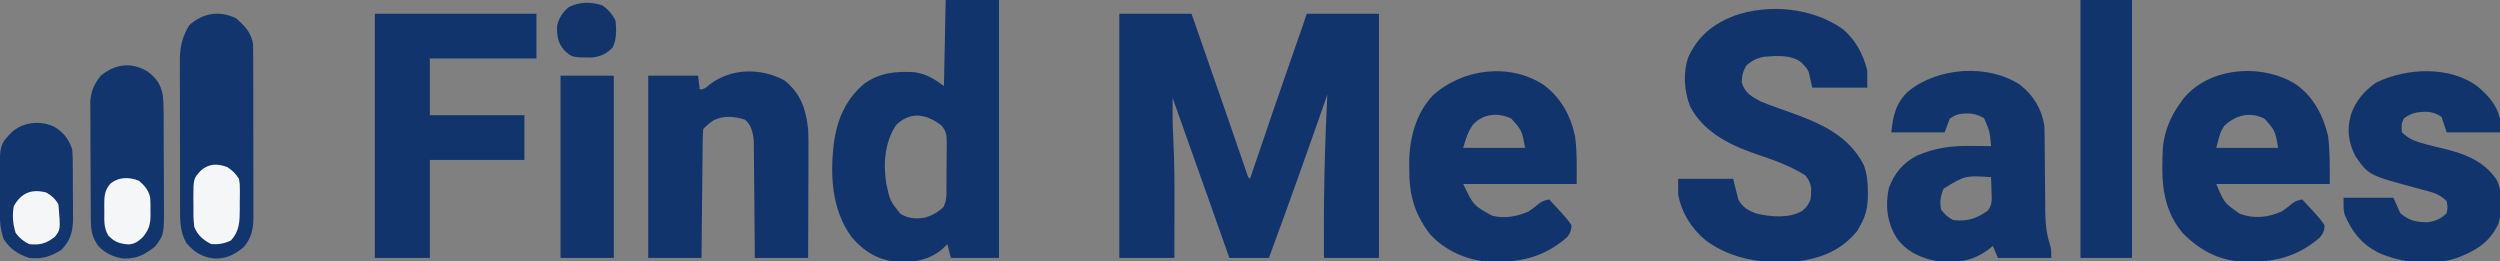 <?xml version="1.0" encoding="UTF-8"?>
<svg version="1.1" xmlns="http://www.w3.org/2000/svg" width="1454" height="152">
<rect width="100%" height="100%" fill="#808080" stroke="none"/>
<path d="M0 0 C13.86 0 27.72 0 42 0 C55.907 39.813 55.907 39.813 61.969 57.398 C62.794 59.79 63.619 62.182 64.444 64.573 C65.66 68.098 66.875 71.624 68.086 75.15 C69.219 78.447 70.355 81.743 71.492 85.039 C71.833 86.035 72.174 87.031 72.526 88.057 C72.994 89.413 72.994 89.413 73.472 90.795 C73.744 91.587 74.017 92.379 74.297 93.195 C74.857 94.991 74.857 94.991 76 96 C76.406 94.801 76.812 93.603 77.231 92.368 C85.484 68.021 93.804 43.7 102.301 19.436 C102.603 18.574 102.905 17.711 103.216 16.823 C103.775 15.227 104.335 13.631 104.895 12.035 C105.144 11.325 105.393 10.615 105.65 9.883 C105.864 9.274 106.077 8.665 106.298 8.038 C107.219 5.365 108.106 2.682 109 0 C122.86 0 136.72 0 151 0 C151 46.86 151 93.72 151 142 C140.44 142 129.88 142 119 142 C118.748 110.267 119.362 78.692 121 47 C120.795 47.585 120.591 48.171 120.38 48.774 C109.48 79.935 98.445 111.035 87 142 C79.41 142 71.82 142 64 142 C63.356 140.178 62.711 138.355 62.047 136.478 C59.872 130.327 57.697 124.176 55.522 118.026 C54.208 114.312 52.894 110.598 51.581 106.883 C44.755 87.577 37.902 68.28 31 49 C30.9 56.743 30.933 64.444 31.358 72.177 C32.152 86.743 32.113 101.292 32.062 115.875 C32.057 118.424 32.053 120.974 32.049 123.523 C32.039 129.682 32.019 135.841 32 142 C21.44 142 10.88 142 0 142 C0 95.14 0 48.28 0 0 Z " fill="#12346C" transform="translate(651,8)"/>
<path d="M0 0 C7.755 6.239 12.297 14.862 14.684 24.406 C14.684 27.706 14.684 31.006 14.684 34.406 C4.124 34.406 -6.436 34.406 -17.316 34.406 C-18.306 29.951 -18.306 29.951 -19.316 25.406 C-20.488 23.081 -20.488 23.081 -22.066 21.469 C-22.536 20.923 -23.005 20.378 -23.488 19.816 C-29.675 15.044 -37.945 15.868 -45.316 16.406 C-49.565 17.24 -52.53 18.68 -55.754 21.656 C-57.696 25.074 -58.247 27.473 -58.316 31.406 C-56.502 37.456 -52.589 39.56 -47.316 42.406 C-44.346 43.709 -41.32 44.788 -38.254 45.844 C-36.574 46.445 -34.894 47.048 -33.215 47.652 C-32.388 47.947 -31.562 48.242 -30.71 48.546 C-12.89 54.948 3.647 61.834 12.684 79.406 C14.59 84.753 15.07 89.607 15.059 95.219 C15.057 96.011 15.055 96.804 15.054 97.62 C14.923 103.886 13.827 108.917 10.684 114.406 C10.106 115.458 9.529 116.51 8.934 117.594 C0.484 128.155 -10.917 133.284 -24.2 135.175 C-43.517 137.287 -63.302 134.996 -79.285 123.219 C-87.704 116.158 -93.26 107.305 -95.316 96.406 C-95.316 93.436 -95.316 90.466 -95.316 87.406 C-84.756 87.406 -74.196 87.406 -63.316 87.406 C-62.326 91.366 -61.336 95.326 -60.316 99.406 C-57.896 104.053 -54.369 105.928 -49.566 107.672 C-41.439 109.508 -30.738 110.547 -23.316 106.156 C-20.779 104.253 -19.482 102.355 -18.316 99.406 C-17.966 97.218 -17.966 97.218 -18.004 94.969 C-17.979 93.857 -17.979 93.857 -17.953 92.723 C-18.445 89.589 -19.359 87.919 -21.316 85.406 C-23.642 83.907 -25.774 82.705 -28.254 81.531 C-28.953 81.19 -29.651 80.848 -30.371 80.496 C-35.867 77.893 -41.489 75.884 -47.254 73.969 C-63.562 68.529 -79.897 61.252 -88.316 45.406 C-91.833 36.32 -92.596 25.673 -89.316 16.406 C-83.486 4.078 -74.878 -2.682 -62.316 -7.594 C-42.05 -14.421 -17.674 -12.16 0 0 Z " fill="#12346C" transform="translate(1071.316,16.594)"/>
<path d="M0 0 C10.23 0 20.46 0 31 0 C31 49.5 31 99 31 150 C21.76 150 12.52 150 3 150 C2.34 147.36 1.68 144.72 1 142 C0.072 142.907 -0.856 143.815 -1.812 144.75 C-9.656 151.357 -18.297 152.689 -28.348 152.383 C-39.287 151.236 -47.683 146.205 -54.688 137.875 C-66.642 121.663 -67.418 100.411 -64.723 81.168 C-62.646 68.304 -57.468 57.12 -47.371 48.691 C-38.334 42.245 -28.86 41.305 -18 42 C-10.778 43.269 -7.219 45.558 -1 50 C-0.67 33.5 -0.34 17 0 0 Z M-28.812 72.688 C-35.544 82.881 -36.404 95.383 -34.469 107.262 C-32.303 116.847 -32.303 116.847 -26.316 124.344 C-21.669 127.112 -17.693 127.42 -12.398 126.613 C-7.996 125.488 -4.69 123.575 -1.338 120.451 C0.748 116.63 0.468 112.885 0.469 108.598 C0.476 107.683 0.484 106.768 0.492 105.826 C0.503 103.893 0.505 101.961 0.501 100.029 C0.5 97.076 0.542 94.126 0.586 91.174 C0.591 89.294 0.594 87.415 0.594 85.535 C0.61 84.655 0.627 83.774 0.643 82.867 C0.593 78.417 0.476 76.595 -2.393 73.013 C-11.217 66.199 -20.324 64.576 -28.812 72.688 Z " fill="#12346C" transform="translate(550,0)"/>
<path d="M0 0 C31.02 0 62.04 0 94 0 C94 8.58 94 17.16 94 26 C73.54 26 53.08 26 32 26 C32 36.89 32 47.78 32 59 C50.15 59 68.3 59 87 59 C87 67.58 87 76.16 87 85 C68.85 85 50.7 85 32 85 C32 103.81 32 122.62 32 142 C21.44 142 10.88 142 0 142 C0 95.14 0 48.28 0 0 Z " fill="#12346C" transform="translate(218,8)"/>
<path d="M0 0 C7.874 6.128 12.552 13.898 14.219 23.727 C14.316 25.722 14.364 27.721 14.376 29.719 C14.387 30.905 14.397 32.09 14.408 33.311 C14.415 34.585 14.422 35.859 14.43 37.172 C14.443 38.506 14.456 39.84 14.471 41.174 C14.532 46.819 14.587 52.464 14.62 58.109 C14.641 61.571 14.677 65.033 14.721 68.495 C14.742 70.432 14.747 72.37 14.752 74.308 C14.845 81.043 15.472 86.918 17.579 93.333 C18.219 95.727 18.219 95.727 18.219 100.727 C7.989 100.727 -2.241 100.727 -12.781 100.727 C-13.771 98.417 -14.761 96.107 -15.781 93.727 C-16.243 94.125 -16.704 94.523 -17.18 94.934 C-26.441 102.456 -36.021 103.852 -47.781 102.727 C-57.508 100.886 -65.689 97.341 -71.629 89.191 C-77.22 80.217 -78.422 70.604 -76.25 60.176 C-73.243 51.758 -67.921 45.358 -60.012 41.309 C-49.369 36.65 -39.708 35.419 -28.156 35.602 C-26.507 35.615 -26.507 35.615 -24.824 35.629 C-22.143 35.652 -19.462 35.685 -16.781 35.727 C-17.506 27.192 -17.506 27.192 -20.844 19.477 C-25.521 16.69 -29.684 16.26 -35.035 17.066 C-37.506 17.671 -37.506 17.671 -40.781 19.727 C-41.771 22.367 -42.761 25.007 -43.781 27.727 C-54.011 27.727 -64.241 27.727 -74.781 27.727 C-73.798 17.895 -72.153 10.484 -64.781 3.727 C-47.65 -10.155 -18.584 -12.249 0 0 Z M-44.344 60.414 C-46.184 64.654 -46.778 68.178 -45.781 72.727 C-43.6 75.482 -41.909 77.162 -38.781 78.727 C-30.568 79.658 -25.158 77.882 -18.57 73.133 C-15.899 69.54 -16.344 66.326 -16.531 61.977 C-16.549 61.184 -16.567 60.391 -16.586 59.574 C-16.633 57.624 -16.705 55.675 -16.781 53.727 C-31.893 52.802 -31.893 52.802 -44.344 60.414 Z " fill="#12346C" transform="translate(1174.781,49.273)"/>
<path d="M0 0 C9.929 7.265 15.357 17.735 18.242 29.641 C19.401 38.908 19.242 48.301 19.242 57.641 C-2.538 57.641 -24.318 57.641 -46.758 57.641 C-42.172 68.627 -42.172 68.627 -33.008 75.016 C-24.636 77.975 -16.869 77.193 -8.758 73.641 C-6.559 72.188 -4.549 70.658 -2.547 68.945 C-0.613 67.535 0.905 67.063 3.242 66.641 C5.036 68.576 6.828 70.514 8.617 72.453 C9.125 73 9.633 73.548 10.156 74.111 C12.394 76.541 14.406 78.886 16.242 81.641 C16.076 84.774 15.541 86.281 13.527 88.703 C-0.137 100.614 -14.811 103.683 -32.562 102.809 C-46.299 101.755 -57.403 95.529 -66.758 85.641 C-78.805 70.879 -78.798 53.851 -77.758 35.641 C-76.649 26.335 -73.239 18.193 -67.758 10.641 C-67.318 10.008 -66.879 9.375 -66.426 8.723 C-51.629 -10.594 -19.523 -12.849 0 0 Z M-42.07 23.766 C-44.479 27.609 -44.479 27.609 -46.758 36.641 C-34.878 36.641 -22.998 36.641 -10.758 36.641 C-12.553 26.602 -12.553 26.602 -18.758 19.641 C-27.305 15.458 -35.319 17.562 -42.07 23.766 Z " fill="#12346C" transform="translate(1335.758,49.359)"/>
<path d="M0 0 C9.977 7.34 15.614 17.608 18.246 29.652 C19.567 38.898 19.246 48.313 19.246 57.652 C-2.534 57.652 -24.314 57.652 -46.754 57.652 C-40.797 70.102 -40.797 70.102 -29.918 76.113 C-22.686 77.915 -15.51 76.611 -8.754 73.652 C-6.555 72.199 -4.545 70.669 -2.543 68.957 C-0.609 67.547 0.909 67.074 3.246 66.652 C5.04 68.588 6.832 70.525 8.621 72.465 C9.129 73.012 9.637 73.559 10.16 74.123 C12.398 76.553 14.41 78.898 16.246 81.652 C16.08 84.786 15.545 86.292 13.531 88.715 C-0.141 100.633 -14.813 103.693 -32.571 102.812 C-45.023 101.901 -57.513 96.21 -65.977 86.941 C-75.192 75.073 -78.286 63.557 -78.129 48.715 C-78.141 47.625 -78.152 46.535 -78.164 45.412 C-78.114 31.372 -74.358 16.736 -64.5 6.238 C-47.267 -9.414 -19.87 -13.003 0 0 Z M-41.301 23.453 C-44.218 27.871 -45.232 31.326 -46.754 36.652 C-34.874 36.652 -22.994 36.652 -10.754 36.652 C-12.549 26.613 -12.549 26.613 -18.754 19.652 C-26.492 15.866 -35.539 16.745 -41.301 23.453 Z " fill="#12346C" transform="translate(897.754,49.348)"/>
<path d="M0 0 C9.51 7.781 12.384 16.31 13.75 28.25 C14.007 34.112 13.984 39.962 13.945 45.828 C13.942 47.492 13.939 49.157 13.937 50.821 C13.929 55.161 13.91 59.501 13.887 63.841 C13.867 68.286 13.858 72.731 13.848 77.176 C13.826 85.867 13.791 94.559 13.75 103.25 C3.52 103.25 -6.71 103.25 -17.25 103.25 C-17.265 101.106 -17.279 98.961 -17.294 96.752 C-17.345 89.651 -17.411 82.55 -17.486 75.45 C-17.53 71.146 -17.57 66.843 -17.596 62.54 C-17.623 58.383 -17.663 54.227 -17.713 50.071 C-17.73 48.489 -17.741 46.907 -17.748 45.324 C-17.757 43.1 -17.785 40.878 -17.818 38.654 C-17.834 36.759 -17.834 36.759 -17.851 34.825 C-18.345 30.401 -19.329 25.812 -22.941 22.875 C-28.972 20.861 -35.249 20.357 -41.148 23.148 C-43.427 24.627 -45.333 26.333 -47.25 28.25 C-47.467 30.657 -47.561 32.952 -47.569 35.362 C-47.579 36.094 -47.589 36.825 -47.599 37.579 C-47.63 40.003 -47.647 42.427 -47.664 44.852 C-47.683 46.53 -47.702 48.209 -47.723 49.888 C-47.774 54.31 -47.814 58.732 -47.851 63.154 C-47.891 67.666 -47.942 72.177 -47.992 76.688 C-48.089 85.542 -48.172 94.396 -48.25 103.25 C-58.48 103.25 -68.71 103.25 -79.25 103.25 C-79.25 68.27 -79.25 33.29 -79.25 -2.75 C-69.68 -2.75 -60.11 -2.75 -50.25 -2.75 C-49.92 -0.11 -49.59 2.53 -49.25 5.25 C-46.522 5.25 -45.669 4.138 -43.562 2.438 C-31.01 -7.204 -13.759 -7.408 0 0 Z " fill="#12346C" transform="translate(456.25,46.75)"/>
<path d="M0 0 C6.043 5.17 10.863 10.608 12.758 18.504 C12.758 21.144 12.758 23.784 12.758 26.504 C2.528 26.504 -7.702 26.504 -18.242 26.504 C-19.232 23.534 -20.222 20.564 -21.242 17.504 C-26.115 14.123 -30.149 14.183 -35.934 14.984 C-38.831 15.636 -40.93 16.639 -43.242 18.504 C-44.68 21.379 -44.624 23.323 -44.242 26.504 C-40.897 29.71 -37.85 31.233 -33.43 32.504 C-32.29 32.836 -31.151 33.169 -29.977 33.512 C-27.405 34.195 -24.849 34.839 -22.258 35.434 C-9.145 38.449 3.072 42.487 10.91 54.23 C14.341 61.408 14.067 72.016 11.879 79.516 C6.82 90.418 -1.239 95.35 -12.242 99.504 C-26.722 104.441 -44.925 102.516 -58.555 96.191 C-68.117 91.02 -73.317 84.284 -77.617 74.316 C-78.242 71.504 -78.242 71.504 -78.242 64.504 C-68.672 64.504 -59.102 64.504 -49.242 64.504 C-47.922 67.474 -46.602 70.444 -45.242 73.504 C-40.067 77.817 -35.998 78.805 -29.34 78.73 C-25.011 78.263 -21.337 76.598 -18.242 73.504 C-17.658 70.089 -17.658 70.089 -18.242 66.504 C-21.712 63.078 -24.879 61.759 -29.555 60.566 C-30.784 60.235 -32.014 59.904 -33.281 59.562 C-33.927 59.391 -34.574 59.219 -35.239 59.042 C-63.573 51.424 -63.573 51.424 -71.242 40.504 C-75.401 32.236 -76.406 25.326 -73.992 16.379 C-71.262 8.164 -66.286 2.451 -59.242 -2.496 C-41.672 -11.029 -16.334 -12.39 0 0 Z " fill="#12346C" transform="translate(1441.242,50.496)"/>
<path d="M0 0 C4.866 4.287 9.239 8.729 9.809 15.499 C9.893 18.29 9.907 21.074 9.9 23.867 C9.905 24.929 9.91 25.991 9.915 27.086 C9.929 30.596 9.928 34.107 9.926 37.617 C9.93 40.059 9.934 42.502 9.939 44.944 C9.946 50.064 9.946 55.183 9.941 60.302 C9.935 66.858 9.952 73.414 9.975 79.97 C9.99 85.014 9.991 90.059 9.988 95.103 C9.988 97.52 9.993 99.937 10.003 102.354 C10.016 105.736 10.009 109.117 9.997 112.5 C10.009 113.993 10.009 113.993 10.02 115.516 C9.967 122.564 8.997 127.399 4.438 133 C-1.018 137.486 -5.964 140.028 -13.148 139.621 C-20.22 138.641 -24.196 136.056 -28.93 130.738 C-32.734 124.354 -32.669 117.21 -32.65 110 C-32.655 108.999 -32.66 107.998 -32.665 106.967 C-32.679 103.677 -32.678 100.387 -32.676 97.098 C-32.68 94.799 -32.684 92.5 -32.689 90.202 C-32.696 85.391 -32.696 80.58 -32.691 75.77 C-32.685 69.619 -32.702 63.468 -32.725 57.317 C-32.74 52.572 -32.741 47.827 -32.738 43.082 C-32.738 40.815 -32.743 38.547 -32.753 36.28 C-32.766 33.104 -32.759 29.93 -32.747 26.754 C-32.755 25.827 -32.763 24.899 -32.77 23.943 C-32.711 16.5 -31.267 10.351 -27.312 4 C-19.494 -3.153 -9.556 -4.778 0 0 Z " fill="#13356D" transform="translate(137.375,10.688)"/>
<path d="M0 0 C9.9 0 19.8 0 30 0 C30 49.5 30 99 30 150 C20.1 150 10.2 150 0 150 C0 100.5 0 51 0 0 Z " fill="#12346C" transform="translate(1210,0)"/>
<path d="M0 0 C4.817 3.558 7.449 7.171 8.709 13.142 C9.162 16.659 9.267 20.053 9.286 23.599 C9.294 24.644 9.294 24.644 9.301 25.71 C9.316 28 9.323 30.289 9.328 32.578 C9.332 33.759 9.332 33.759 9.337 34.964 C9.352 39.132 9.361 43.3 9.365 47.467 C9.371 51.748 9.395 56.029 9.423 60.311 C9.442 63.624 9.447 66.937 9.449 70.251 C9.452 71.828 9.46 73.405 9.473 74.982 C9.627 94.803 9.627 94.803 4.258 101.812 C-1.885 106.593 -6.25 108.939 -14.18 108.75 C-19.716 107.98 -24.701 105.654 -28.578 101.59 C-32.466 96.328 -33.029 92.043 -33.052 85.726 C-33.059 84.948 -33.065 84.171 -33.072 83.369 C-33.092 80.794 -33.103 78.22 -33.113 75.645 C-33.117 74.764 -33.121 73.883 -33.126 72.975 C-33.146 68.31 -33.161 63.646 -33.17 58.981 C-33.181 54.174 -33.216 49.367 -33.255 44.56 C-33.282 40.855 -33.29 37.149 -33.293 33.444 C-33.298 31.673 -33.31 29.901 -33.328 28.13 C-33.353 25.643 -33.352 23.158 -33.345 20.671 C-33.358 19.947 -33.371 19.223 -33.384 18.477 C-33.321 12.214 -31.194 7.175 -27.199 2.352 C-18.929 -4.477 -9.299 -5.72 0 0 Z " fill="#13356D" transform="translate(85.875,41.625)"/>
<path d="M0 0 C10.23 0 20.46 0 31 0 C31 34.98 31 69.96 31 106 C20.77 106 10.54 106 0 106 C0 71.02 0 36.04 0 0 Z " fill="#12346C" transform="translate(326,44)"/>
<path d="M0 0 C5.316 3.083 8.859 7.454 10.625 13.375 C10.94 16.943 10.953 20.501 10.961 24.082 C10.968 25.121 10.974 26.161 10.981 27.232 C10.991 29.428 10.996 31.624 10.996 33.821 C11 37.165 11.036 40.509 11.074 43.854 C11.08 45.992 11.084 48.131 11.086 50.27 C11.1 51.262 11.115 52.255 11.129 53.279 C11.081 60.716 9.668 66.332 4.312 71.688 C-1.886 75.579 -7.119 77.316 -14.375 76.375 C-20.708 74.335 -25.601 71.188 -29.188 65.5 C-31.444 59.562 -31.533 53.457 -31.543 47.168 C-31.546 46.403 -31.55 45.637 -31.553 44.848 C-31.558 43.237 -31.56 41.626 -31.56 40.015 C-31.562 37.58 -31.581 35.145 -31.6 32.709 C-31.684 10.525 -31.684 10.525 -24.285 3.004 C-17.565 -2.727 -8.009 -3.619 0 0 Z " fill="#13356D" transform="translate(31.375,73.625)"/>
<path d="M0 0 C3.126 2.014 4.754 3.72 6.812 6.812 C7.314 9.855 7.314 9.855 7.309 13.215 C7.309 14.435 7.31 15.655 7.311 16.912 C7.291 18.179 7.271 19.445 7.25 20.75 C7.257 22.013 7.264 23.275 7.271 24.576 C7.223 31.615 7.121 37.122 2.188 42.625 C-1.509 44.473 -5.065 45.042 -9.188 44.812 C-13.796 42.639 -17.289 39.596 -19.188 34.812 C-19.78 30.305 -19.746 25.853 -19.688 21.312 C-19.703 20.102 -19.718 18.892 -19.734 17.645 C-19.686 6.652 -19.686 6.652 -15.188 1.812 C-10.351 -2.109 -5.736 -2.137 0 0 Z " fill="#F5F6F7" transform="translate(132.188,97.188)"/>
<path d="M0 0 C3.409 2.411 5.696 5.08 7.562 8.812 C8.07 14.371 8.277 19.246 5.938 24.375 C2.422 27.983 -0.862 29.614 -5.875 30.246 C-17.867 30.259 -17.867 30.259 -22.438 25.812 C-26.166 21.497 -26.584 17.402 -26.438 11.812 C-25.392 7.24 -23.11 3.729 -19.438 0.812 C-13.184 -2.149 -6.51 -2.249 0 0 Z " fill="#12346B" transform="translate(350.438,3.188)"/>
<path d="M0 0 C3.272 2.805 5.798 5.683 6.573 10.047 C6.725 12.502 6.733 14.916 6.688 17.375 C6.703 18.204 6.718 19.033 6.734 19.887 C6.7 25.368 5.812 28.534 2.188 32.875 C-0.481 35.296 -2.368 36.77 -6.023 37.035 C-11.042 36.693 -14.267 35.635 -17.812 31.875 C-20.603 27.26 -20.143 22.684 -20.125 17.438 C-20.141 16.496 -20.157 15.554 -20.174 14.584 C-20.177 9.551 -20.157 5.924 -16.812 1.875 C-11.94 -2.281 -5.77 -2.308 0 0 Z " fill="#F5F6F7" transform="translate(80.812,105.125)"/>
<path d="M0 0 C3.009 1.785 5.41 3.819 7 7 C8.218 21.552 8.218 21.552 4.812 25.812 C-0.08 29.618 -3.763 30.657 -10 30 C-13.507 28.246 -15.527 26.631 -17.875 23.5 C-19.554 18.277 -19.907 13.423 -19 8 C-14.793 0.116 -8.44 -2.307 0 0 Z " fill="#F5F6F7" transform="translate(27,112)"/>
</svg>
